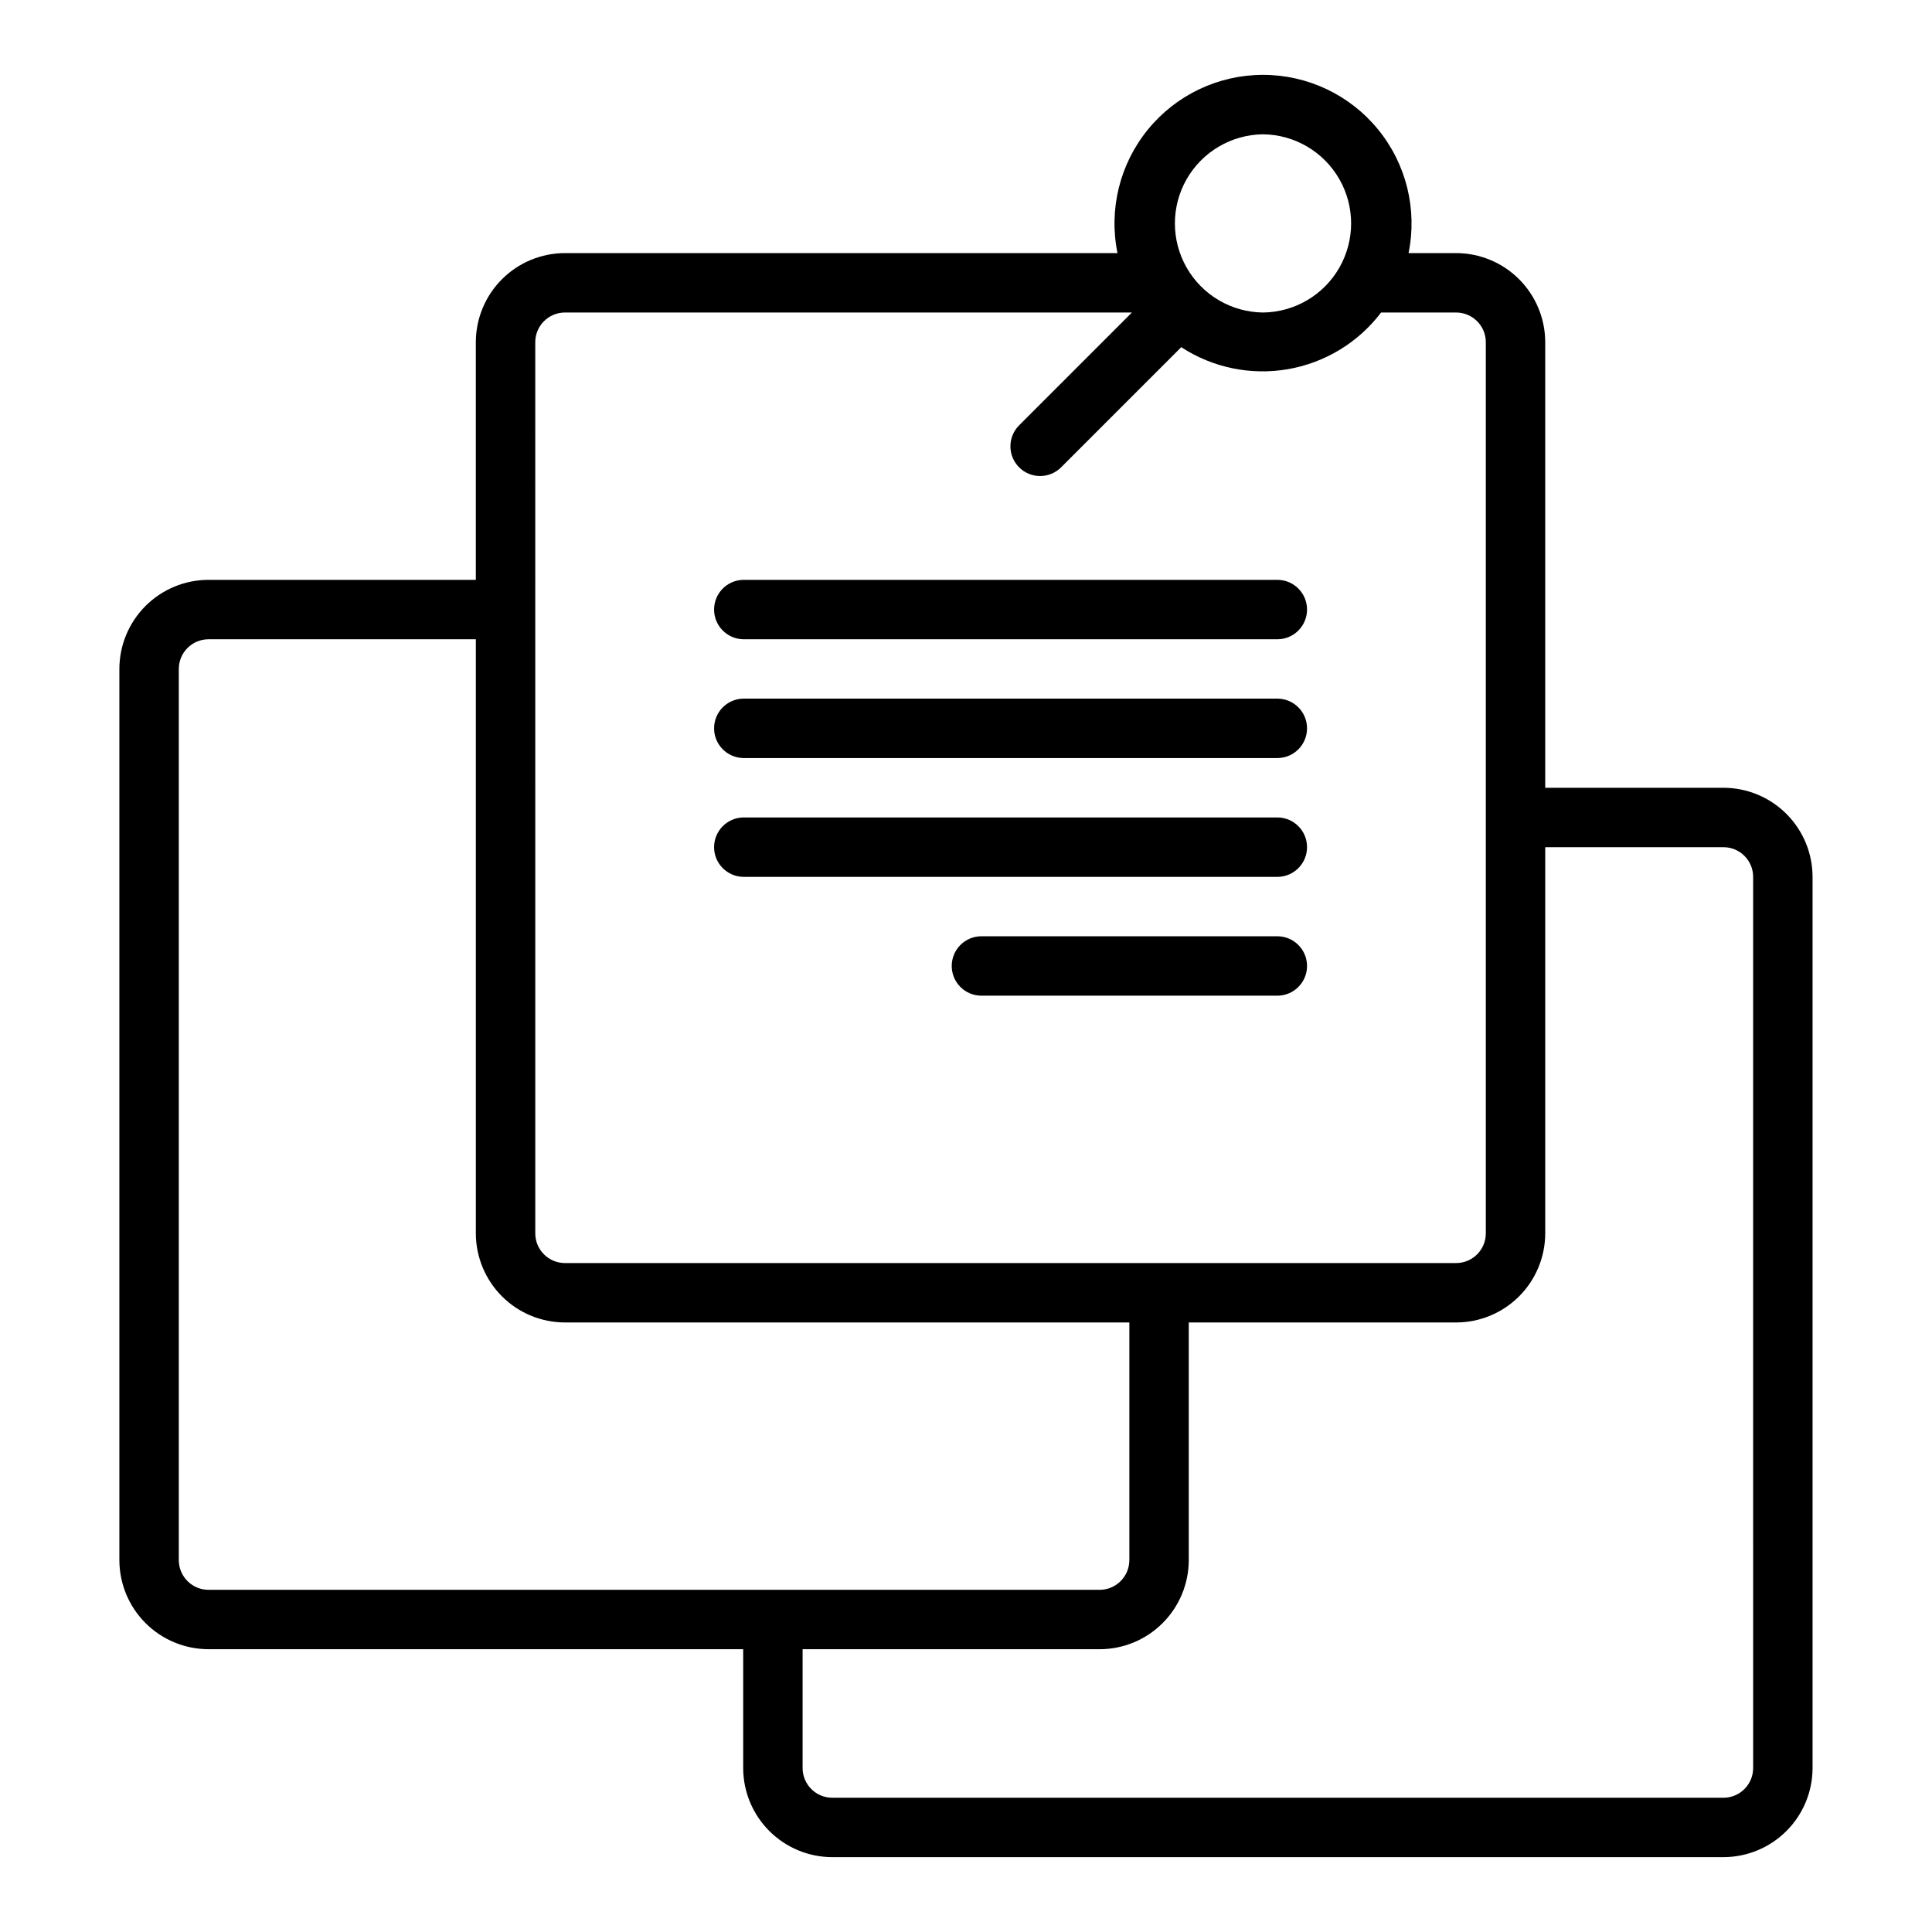 <?xml version="1.0" encoding="UTF-8"?>
<!-- Uploaded to: ICON Repo, www.svgrepo.com, Generator: ICON Repo Mixer Tools -->
<svg fill="#000000" width="800px" height="800px" version="1.1" viewBox="144 144 512 512" xmlns="http://www.w3.org/2000/svg">
 <g>
  <path d="m600.73 352.77h-47.23v-118.08c-0.008-6.262-2.5-12.266-6.926-16.691-4.426-4.43-10.43-6.918-16.691-6.926h-12.602c2.363-11.582-0.602-23.613-8.078-32.766-7.477-9.156-18.668-14.469-30.488-14.469s-23.012 5.312-30.488 14.469c-7.477 9.152-10.441 21.184-8.078 32.766h-146.43c-6.262 0.008-12.266 2.496-16.691 6.926-4.43 4.426-6.918 10.43-6.926 16.691v62.977h-70.848c-6.262 0.004-12.266 2.496-16.691 6.922-4.426 4.43-6.918 10.43-6.926 16.691v236.16c0.008 6.262 2.5 12.266 6.926 16.691 4.426 4.43 10.43 6.918 16.691 6.926h141.7v31.488c0.008 6.262 2.5 12.266 6.926 16.691 4.426 4.426 10.43 6.918 16.691 6.926h236.16c6.262-0.008 12.266-2.5 16.691-6.926 4.43-4.426 6.918-10.43 6.926-16.691v-236.16c-0.008-6.262-2.496-12.266-6.926-16.691-4.426-4.43-10.43-6.918-16.691-6.926zm-122.02-173.18c8.375 0.094 16.07 4.617 20.23 11.883 4.16 7.269 4.16 16.195 0 23.465-4.16 7.269-11.855 11.789-20.23 11.883-8.375-0.094-16.074-4.613-20.23-11.883-4.16-7.269-4.16-16.195 0-23.465 4.16-7.266 11.855-11.789 20.23-11.883zm-192.86 55.105c0-4.348 3.523-7.871 7.871-7.875h150.25l-29.859 29.859c-1.492 1.473-2.336 3.481-2.34 5.578-0.008 2.094 0.82 4.106 2.305 5.59 1.48 1.48 3.492 2.312 5.59 2.305 2.098-0.008 4.102-0.848 5.574-2.34l31.805-31.805c8.352 5.449 18.461 7.531 28.285 5.828 9.828-1.707 18.645-7.07 24.672-15.016h19.883c4.348 0.004 7.871 3.527 7.871 7.875v236.16c0 4.344-3.523 7.867-7.871 7.871h-236.16c-4.348-0.004-7.871-3.527-7.871-7.871zm-94.465 322.75v-236.16c0.004-4.344 3.523-7.867 7.871-7.871h70.848v157.44c0.008 6.262 2.496 12.262 6.926 16.691 4.426 4.426 10.43 6.918 16.691 6.922h149.57v62.977h-0.004c0 4.348-3.523 7.871-7.871 7.875h-236.16c-4.348-0.004-7.867-3.527-7.871-7.875zm417.22 55.105h-0.004c0 4.348-3.523 7.871-7.871 7.871h-236.16c-4.348 0-7.867-3.523-7.871-7.871v-31.488h78.719c6.262-0.008 12.266-2.496 16.691-6.926 4.43-4.426 6.918-10.43 6.926-16.691v-62.977h70.848c6.262-0.004 12.266-2.496 16.691-6.922 4.426-4.43 6.918-10.43 6.926-16.691v-102.34h47.23c4.348 0 7.871 3.523 7.871 7.871z"/>
  <path d="m340.96 313.41h141.7c4.285-0.082 7.719-3.582 7.719-7.871 0-4.289-3.434-7.789-7.723-7.871h-141.7c-4.285 0.082-7.715 3.582-7.715 7.871 0 4.285 3.43 7.785 7.715 7.871z"/>
  <path d="m340.96 344.89h141.7c4.285-0.082 7.719-3.582 7.719-7.871 0-4.289-3.434-7.789-7.723-7.875h-141.7c-4.285 0.086-7.715 3.586-7.715 7.875 0 4.285 3.43 7.785 7.715 7.871z"/>
  <path d="m340.96 376.38h141.7c4.285-0.086 7.719-3.586 7.719-7.871 0-4.289-3.434-7.789-7.723-7.875h-141.7c-4.285 0.086-7.715 3.586-7.715 7.875 0 4.285 3.43 7.785 7.715 7.871z"/>
  <path d="m482.66 392.12h-78.723c-4.285 0.086-7.719 3.586-7.719 7.875s3.434 7.785 7.719 7.871h78.723c4.285-0.086 7.719-3.582 7.719-7.871s-3.434-7.789-7.719-7.875z"/>
 </g>
</svg>